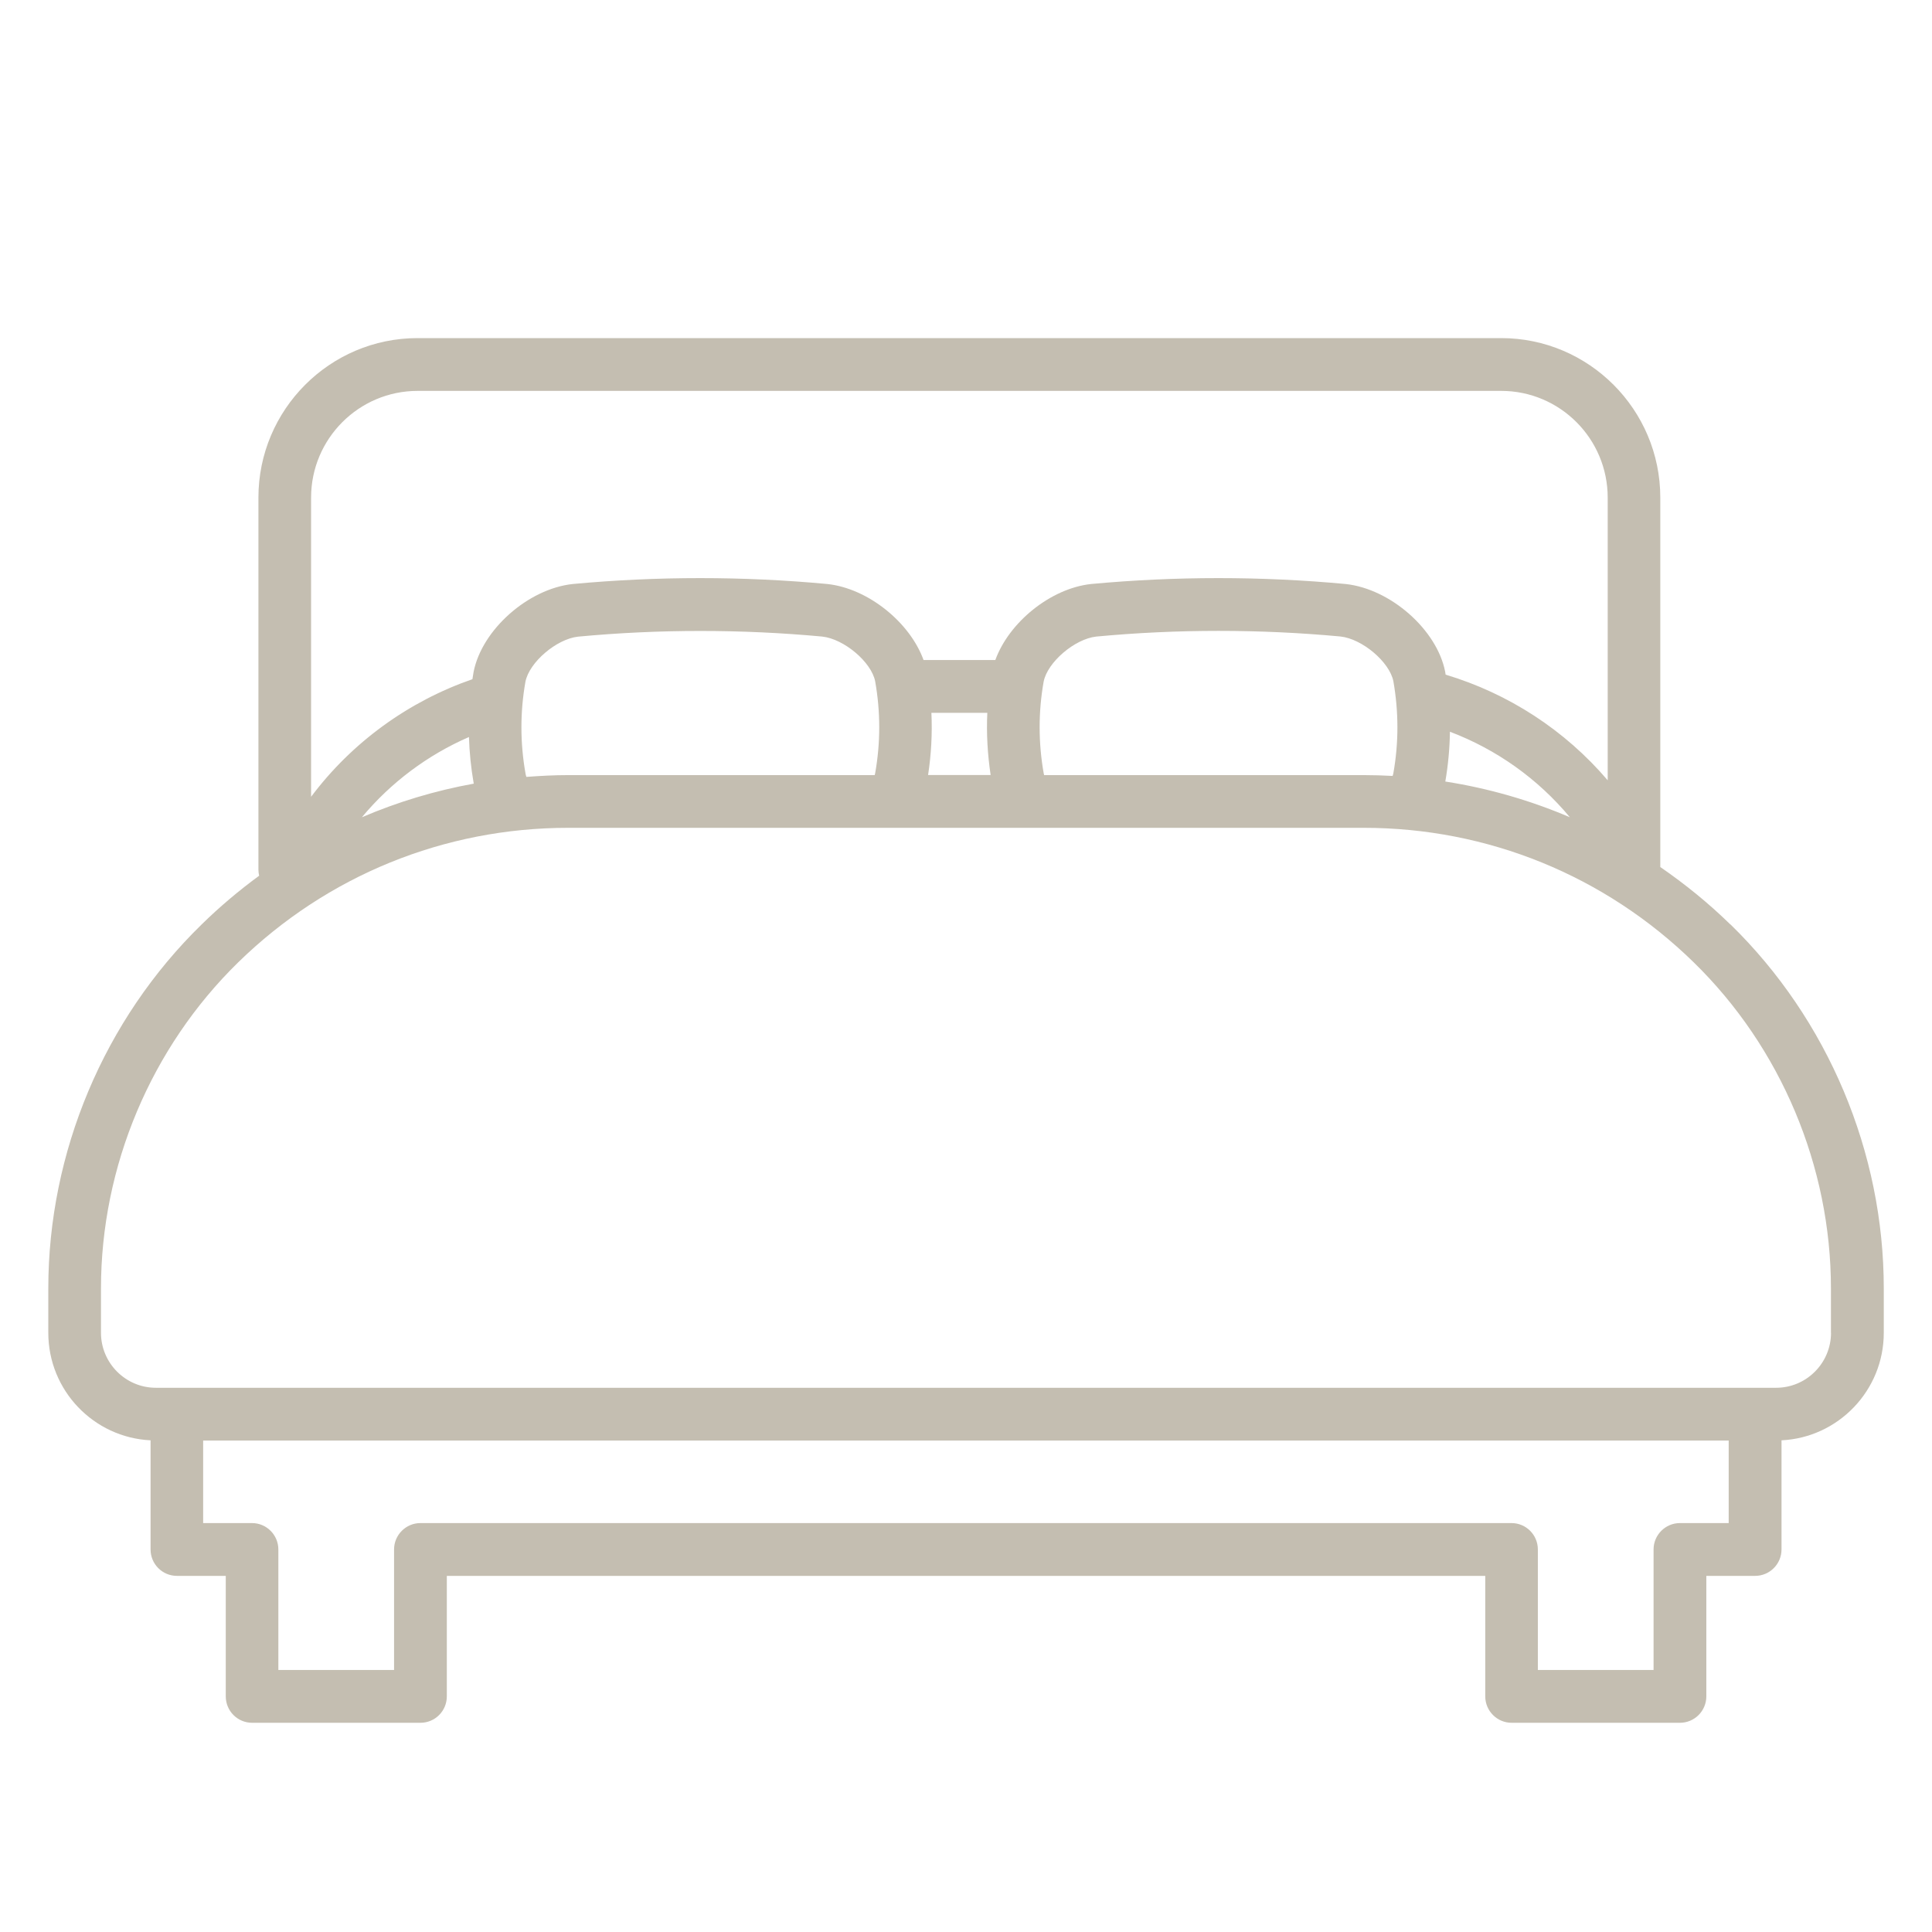 <svg width="120" height="120" viewBox="0 0 120 120" fill="none" xmlns="http://www.w3.org/2000/svg">
<path d="M107.482 57.425C106.123 56.098 104.664 54.913 103.124 53.853V30.907C103.124 25.444 98.689 21 93.239 21H25.936C20.485 21 16.051 25.444 16.051 30.907V54.025C16.051 54.151 16.071 54.277 16.096 54.393C14.843 55.311 13.645 56.32 12.518 57.425C6.468 63.327 3 71.569 3 80.028V82.782C3 86.364 5.819 89.29 9.352 89.461V96.24C9.352 97.144 10.082 97.88 10.988 97.88H14.023V105.366C14.023 106.269 14.752 107.005 15.658 107.005H26.117C27.023 107.005 27.753 106.269 27.753 105.366V97.88H92.252V105.366C92.252 106.269 92.987 107.005 93.888 107.005H104.347C105.248 107.005 105.983 106.269 105.983 105.366V97.88H109.017C109.918 97.88 110.653 97.144 110.653 96.24V89.461C114.181 89.29 117.005 86.364 117.005 82.782V80.028C117.005 71.564 113.537 63.327 107.487 57.42L107.482 57.425ZM29.127 45.778C29.157 46.731 29.253 47.684 29.419 48.638C29.419 48.648 29.424 48.663 29.429 48.673C27.033 49.107 24.703 49.808 22.478 50.761C24.28 48.597 26.565 46.892 29.127 45.778ZM32.695 48.254C32.67 48.184 32.65 48.113 32.64 48.042C32.303 46.141 32.303 44.219 32.635 42.347C32.871 41.132 34.568 39.689 35.907 39.543C38.428 39.306 40.97 39.19 43.507 39.19C46.043 39.19 48.565 39.306 51.066 39.538C52.43 39.684 54.126 41.127 54.358 42.317C54.695 44.209 54.695 46.131 54.358 48.027C54.348 48.068 54.338 48.108 54.328 48.143H35.303C34.427 48.143 33.561 48.189 32.7 48.254H32.695ZM57.851 44.274H61.324C61.263 45.561 61.339 46.852 61.53 48.138H57.645C57.841 46.857 57.911 45.566 57.851 44.274ZM64.852 48.138C64.842 48.103 64.832 48.068 64.827 48.037C64.49 46.136 64.49 44.214 64.822 42.342C65.058 41.127 66.754 39.684 68.093 39.538C70.615 39.301 73.157 39.185 75.693 39.185C78.23 39.185 80.751 39.301 83.253 39.533C84.617 39.679 86.308 41.122 86.545 42.312C86.877 44.204 86.882 46.126 86.545 48.022C86.535 48.078 86.514 48.138 86.499 48.194C85.905 48.163 85.306 48.143 84.703 48.143H64.852V48.138ZM90.058 45.45C92.947 46.544 95.519 48.37 97.507 50.761C95.04 49.707 92.448 48.961 89.771 48.542C89.947 47.518 90.043 46.484 90.058 45.45ZM25.936 24.279H93.244C96.893 24.279 99.857 27.25 99.857 30.907V48.466C97.205 45.354 93.697 43.074 89.791 41.904C89.781 41.843 89.771 41.777 89.761 41.717C89.252 39.119 86.379 36.577 83.58 36.274C78.341 35.785 73.031 35.785 67.766 36.274C65.255 36.547 62.673 38.65 61.822 40.995H57.363C56.522 38.665 53.925 36.547 51.388 36.274C46.149 35.785 40.839 35.785 35.574 36.274C32.801 36.572 29.927 39.114 29.414 41.742C29.389 41.888 29.369 42.035 29.343 42.186C25.372 43.563 21.864 46.1 19.322 49.49V30.907C19.322 27.255 22.287 24.279 25.936 24.279ZM107.377 94.601H104.342C103.441 94.601 102.706 95.338 102.706 96.24V103.726H95.519V96.24C95.519 95.338 94.789 94.601 93.883 94.601H26.112C25.211 94.601 24.476 95.338 24.476 96.24V103.726H17.289V96.24C17.289 95.338 16.554 94.601 15.653 94.601H12.618V89.476H107.372V94.601H107.377ZM113.728 82.782C113.728 84.664 112.198 86.197 110.321 86.197H9.679C7.802 86.197 6.272 84.664 6.272 82.782V80.028C6.272 72.447 9.382 65.062 14.798 59.77C20.314 54.383 27.592 51.417 35.297 51.417H84.703C92.403 51.417 99.681 54.383 105.197 59.77C110.618 65.062 113.723 72.447 113.723 80.028V82.782H113.728Z" fill="#C4BEB1"/>
</svg>
